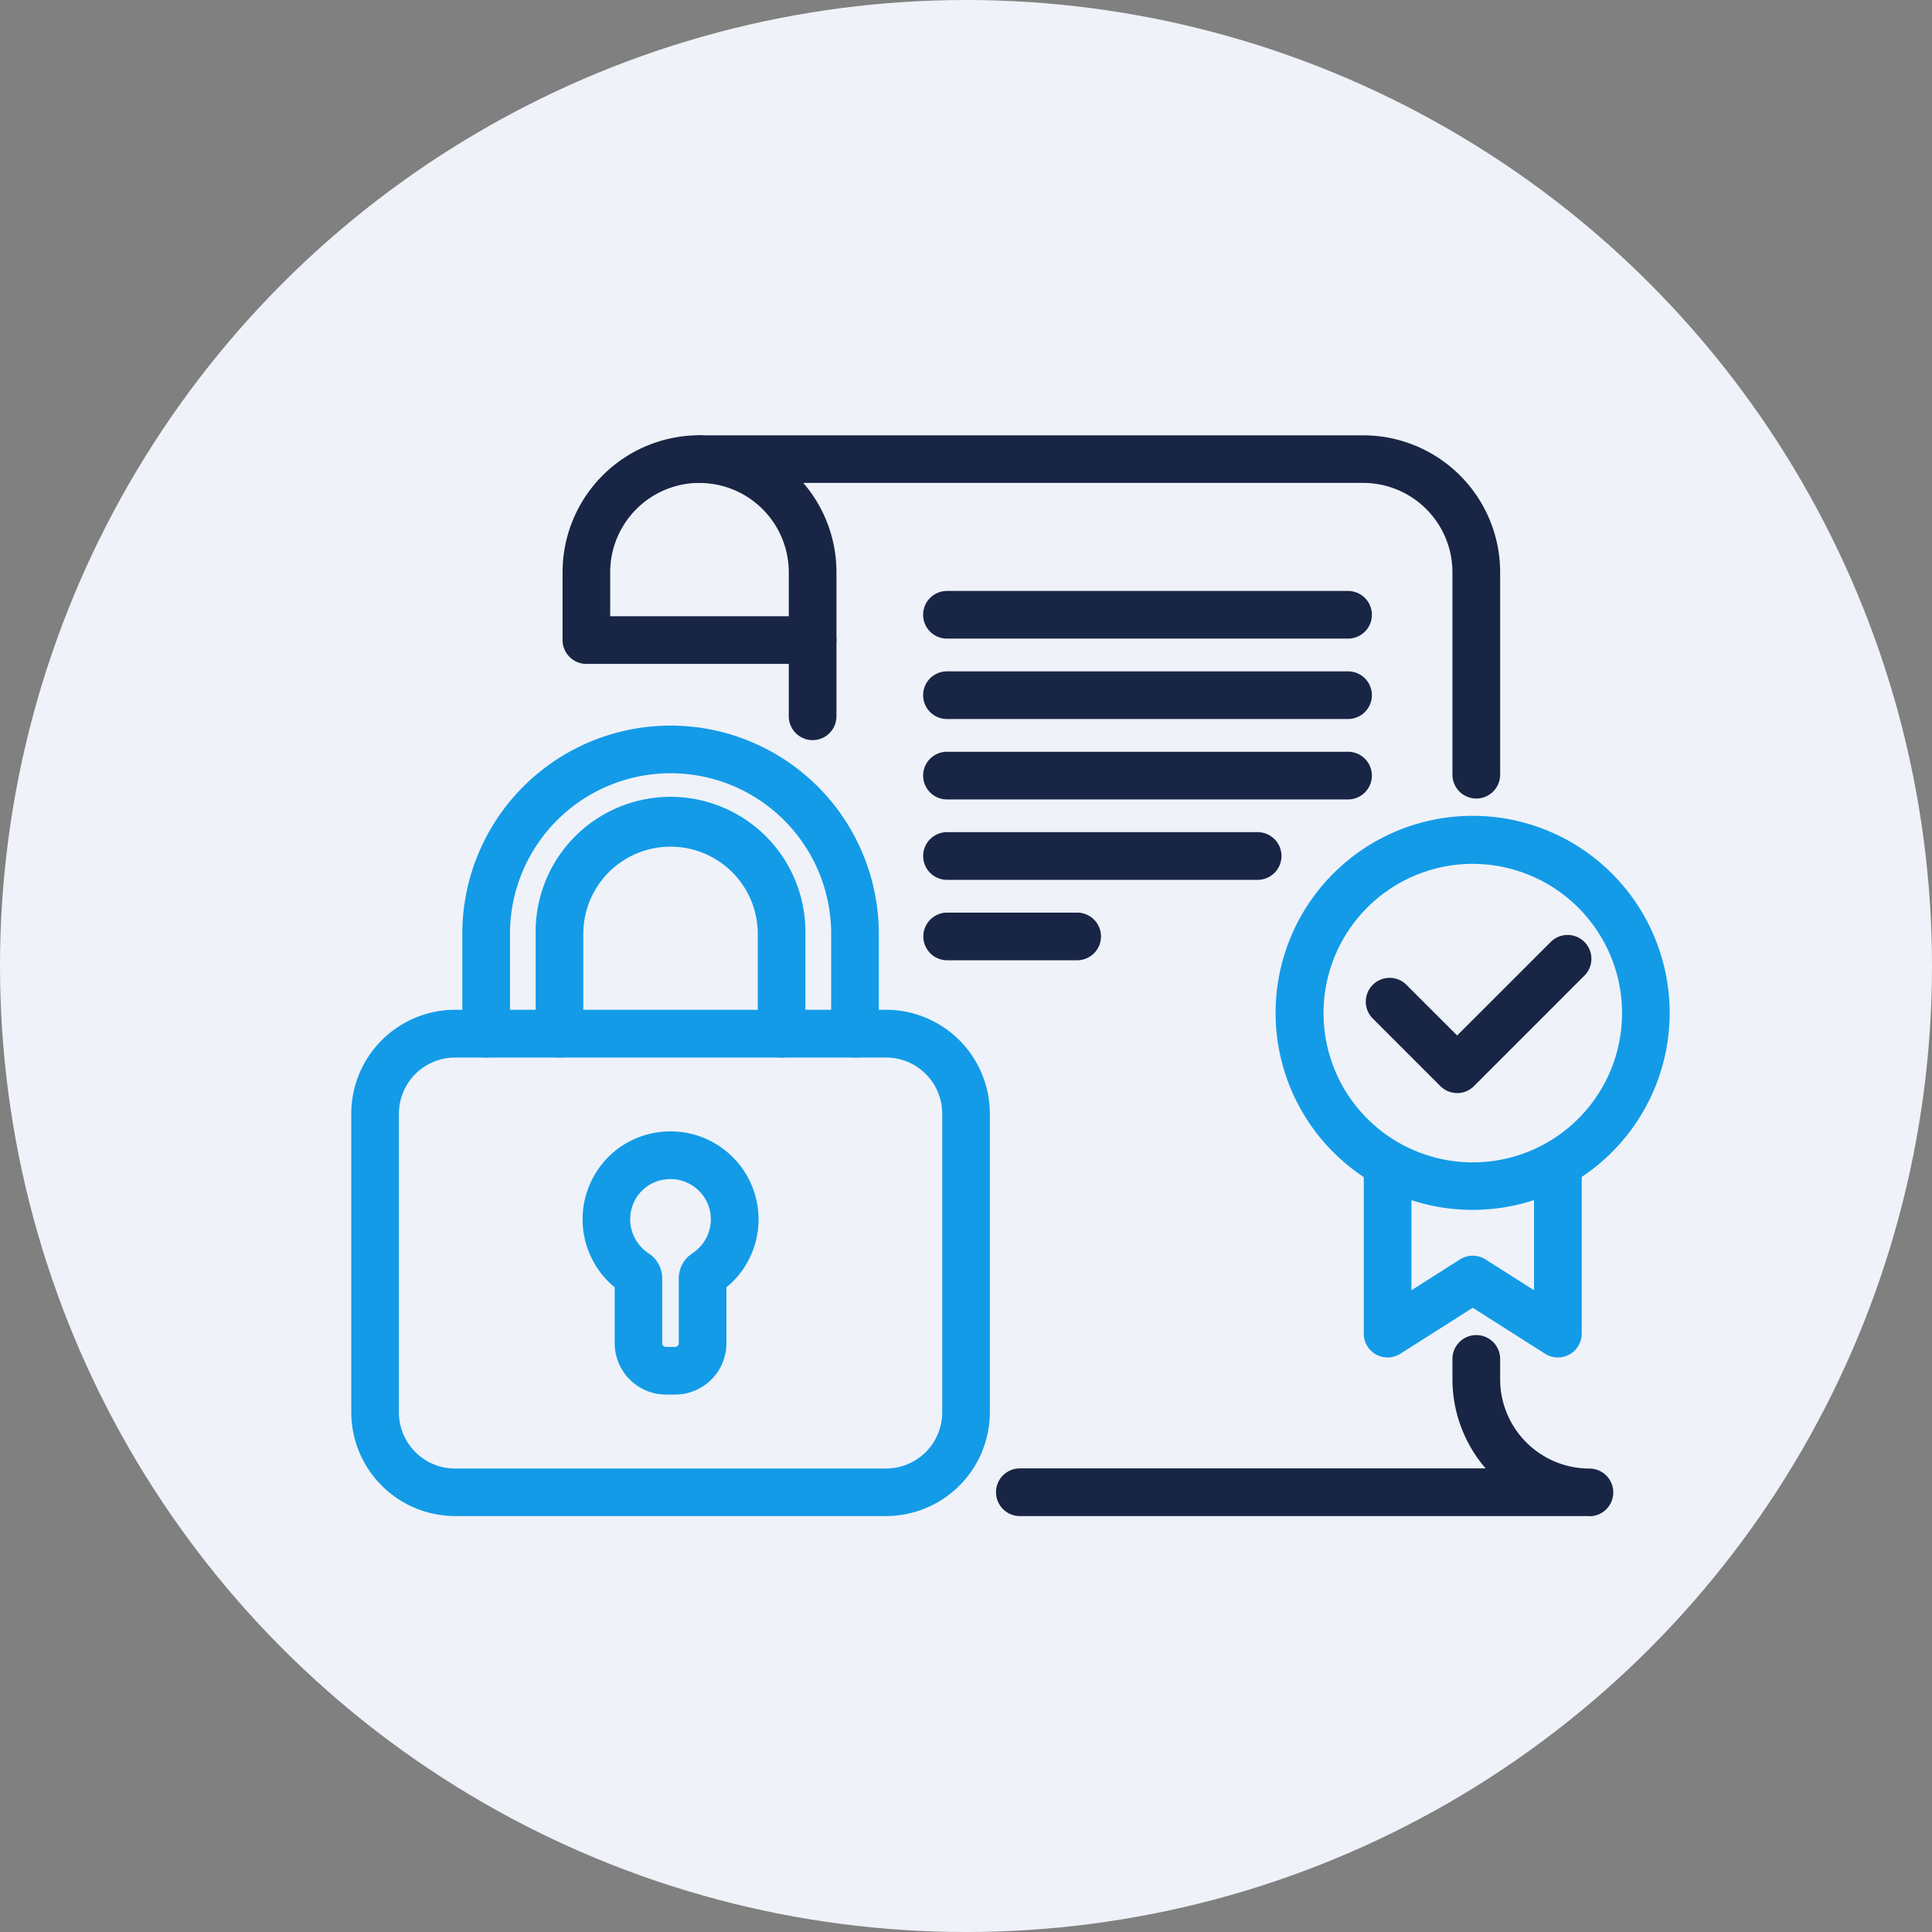 <svg xmlns="http://www.w3.org/2000/svg" xmlns:xlink="http://www.w3.org/1999/xlink" width="55" height="55" viewBox="0 0 55 55">
  <rect x="0" y="0" width="55" height="55" fill="#808080" stroke="none"/>
  <defs>
    <clipPath id="clip-path">
      <rect id="Rectangle_5498" data-name="Rectangle 5498" width="37.532" height="30.768" fill="none"/>
    </clipPath>
  </defs>
  <g id="ss-icon-hack-gurantee" transform="translate(-937 -2143)">
    <circle id="Ellipse_9393" data-name="Ellipse 9393" cx="27.5" cy="27.5" r="27.5" transform="translate(937 2143)" fill="#eff2f8"/>
    <g id="Group_18674" data-name="Group 18674" transform="translate(947 2155.391)">
      <g id="Group_18673" data-name="Group 18673" transform="translate(0 0)" clip-path="url(#clip-path)">
        <path id="Path_31553" data-name="Path 31553" d="M41.714,39.794H25.5a.678.678,0,0,1,0-1.357H38.76a3.884,3.884,0,0,1-.945-2.542v-.574a.679.679,0,0,1,1.358,0V35.9a2.544,2.544,0,0,0,2.542,2.542.678.678,0,0,1,0,1.357" transform="translate(-6.467 -9.026)" fill="#182545"/>
        <path id="Path_31554" data-name="Path 31554" d="M35.28,10.341a.679.679,0,0,1-.678-.678V3.9A2.545,2.545,0,0,0,32.06,1.356H16.121A3.884,3.884,0,0,1,17.066,3.9V8a.678.678,0,1,1-1.357,0V3.9a2.545,2.545,0,0,0-2.542-2.542.678.678,0,0,1,0-1.356H32.06a3.9,3.9,0,0,1,3.9,3.9V9.663a.679.679,0,0,1-.678.678" transform="translate(-3.254 0)" fill="#182545"/>
        <path id="Path_31555" data-name="Path 31555" d="M15.253,6.509H8.812a.679.679,0,0,1-.678-.678V3.9a3.9,3.9,0,0,1,3.9-3.9.678.678,0,1,1,0,1.356A2.545,2.545,0,0,0,9.49,3.9V5.152h5.763a.678.678,0,0,1,0,1.357" transform="translate(-2.119 0)" fill="#182545"/>
        <path id="Path_31556" data-name="Path 31556" d="M34.112,7.35H22.694a.678.678,0,0,1,0-1.357H34.112a.678.678,0,0,1,0,1.357" transform="translate(-5.736 -1.561)" fill="#182545"/>
        <path id="Path_31557" data-name="Path 31557" d="M34.112,10.446H22.694a.678.678,0,0,1,0-1.357H34.112a.678.678,0,0,1,0,1.357" transform="translate(-5.736 -2.368)" fill="#182545"/>
        <path id="Path_31558" data-name="Path 31558" d="M34.112,13.541H22.694a.678.678,0,0,1,0-1.357H34.112a.678.678,0,0,1,0,1.357" transform="translate(-5.736 -3.174)" fill="#182545"/>
        <path id="Path_31559" data-name="Path 31559" d="M31.539,16.637H22.695a.678.678,0,1,1,0-1.357h8.844a.678.678,0,0,1,0,1.357" transform="translate(-5.736 -3.981)" fill="#182545"/>
        <path id="Path_31560" data-name="Path 31560" d="M39.657,33.338a.677.677,0,0,1-.678-.678V27.873a.678.678,0,0,1,1.356,0v3.552l1.382-.878a.679.679,0,0,1,.728,0l1.381.878V27.9a.678.678,0,0,1,1.357,0V32.66a.679.679,0,0,1-1.043.572l-2.059-1.309-2.061,1.309a.68.68,0,0,1-.364.106" transform="translate(-10.155 -7.085)" fill="#139be8"/>
        <path id="Path_31561" data-name="Path 31561" d="M41.187,25.871a5.609,5.609,0,1,1,1.267-.143,5.684,5.684,0,0,1-1.267.143m1.115-.8h0Zm-1.1-9.051a4.249,4.249,0,1,0,4.14,3.3,4.26,4.26,0,0,0-4.14-3.3" transform="translate(-9.273 -3.819)" fill="#139be8"/>
        <path id="Path_31562" data-name="Path 31562" d="M41.658,23.739a.678.678,0,0,1-.48-.2l-1.922-1.922a.678.678,0,1,1,.959-.959L41.658,22.1l2.664-2.663a.678.678,0,0,1,.959.959L42.138,23.54a.678.678,0,0,1-.48.2" transform="translate(-10.176 -5.013)" fill="#182545"/>
        <path id="Path_31563" data-name="Path 31563" d="M26.392,19.734H22.7a.678.678,0,0,1,0-1.357h3.7a.678.678,0,0,1,0,1.357" transform="translate(-5.736 -4.788)" fill="#182545"/>
        <path id="Path_31564" data-name="Path 31564" d="M15.223,36.532H2.956A2.959,2.959,0,0,1,0,33.576v-8.5a2.96,2.96,0,0,1,2.956-2.957H15.223a2.96,2.96,0,0,1,2.956,2.957v8.5a2.959,2.959,0,0,1-2.956,2.956M2.956,23.479a1.6,1.6,0,0,0-1.6,1.6v8.5a1.6,1.6,0,0,0,1.6,1.6H15.223a1.6,1.6,0,0,0,1.6-1.6v-8.5a1.6,1.6,0,0,0-1.6-1.6Z" transform="translate(0 -5.764)" fill="#139be8"/>
        <path id="Path_31565" data-name="Path 31565" d="M14.1,21.364a.679.679,0,0,1-.678-.678V17.843a2.483,2.483,0,1,0-4.967,0v2.843a.678.678,0,1,1-1.356,0V17.843a3.84,3.84,0,1,1,7.679,0v2.843a.679.679,0,0,1-.678.678" transform="translate(-1.85 -3.648)" fill="#139be8"/>
        <path id="Path_31566" data-name="Path 31566" d="M15.454,20.628a.679.679,0,0,1-.678-.678V17.107a4.572,4.572,0,1,0-9.144,0V19.95a.678.678,0,0,1-1.357,0V17.107a5.928,5.928,0,0,1,11.857,0V19.95a.679.679,0,0,1-.678.678" transform="translate(-1.114 -2.913)" fill="#139be8"/>
        <path id="Path_31567" data-name="Path 31567" d="M11.541,34.293H11.28a1.463,1.463,0,0,1-1.461-1.462V31.24a2.508,2.508,0,0,1-.692-2.967,2.476,2.476,0,0,1,1.746-1.415A2.505,2.505,0,0,1,13,31.24v1.591a1.464,1.464,0,0,1-1.462,1.462m-.129-6.135a1.236,1.236,0,0,0-.258.028,1.133,1.133,0,0,0-.788.638,1.157,1.157,0,0,0,.419,1.445.853.853,0,0,1,.39.715v1.847a.105.105,0,0,0,.105.105h.261a.105.105,0,0,0,.105-.105V30.985a.852.852,0,0,1,.391-.716,1.164,1.164,0,0,0,.523-.962,1.147,1.147,0,0,0-.427-.893,1.134,1.134,0,0,0-.72-.256M12.779,31.4h0" transform="translate(-2.32 -6.983)" fill="#139be8"/>
      </g>
    </g>
  </g>
</svg>
